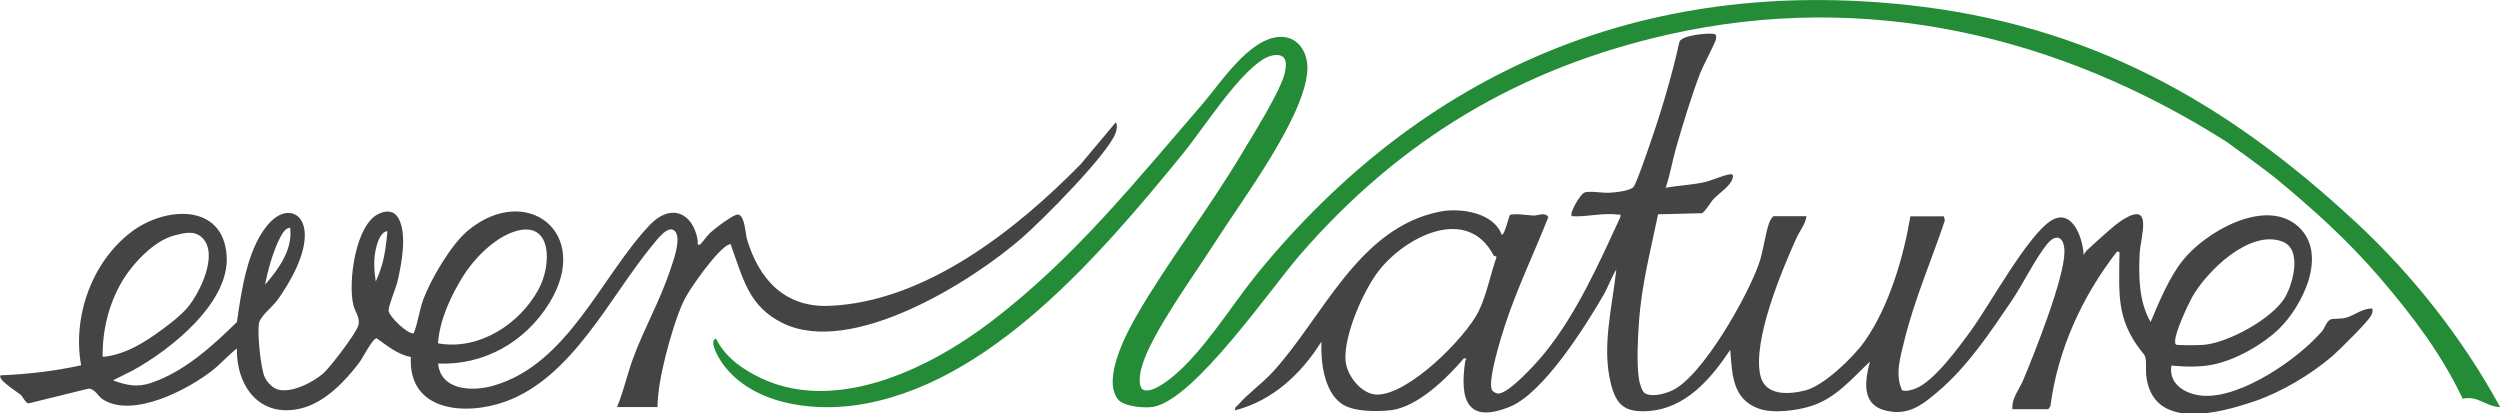 <?xml version="1.0" encoding="UTF-8"?>
<svg id="b" data-name="Layer 2" xmlns="http://www.w3.org/2000/svg" viewBox="0 0 184.31 30.48">
  <g id="c" data-name="Layer 1">
    <g>
      <path d="M148.36,30.12c-.05-.77.51-1.41.8-2.1.84-2,3.03-7.5,3.04-9.45,0-1.09-.59-1.43-1.3-.55-.84,1.03-1.79,2.98-2.61,4.18-1.58,2.33-3.26,4.85-5.43,6.68-.97.82-1.92,1.62-3.32,1.48-2.24-.23-2.16-1.92-1.68-3.7-1.34,1.26-2.51,2.69-4.32,3.27-1.06.34-2.85.58-3.89.19-1.95-.72-1.94-2.52-2.09-4.33-1.44,2.16-3.31,4.36-6.11,4.52-1.67.09-2.29-.45-2.69-2.02-.69-2.77.11-5.66.4-8.42-.36.57-.62,1.33-.95,1.89-1.34,2.32-4.42,7.2-6.86,8.21-3.24,1.34-3.74-.57-3.33-3.33.02-.16.23-.24-.1-.22-1.24,1.46-3.45,3.63-5.44,3.83-1.04.1-2.71.12-3.58-.49-1.3-.92-1.54-3.12-1.48-4.57-1.5,2.38-3.58,4.34-6.36,5.06-.05-.23.13-.29.25-.43.63-.75,1.74-1.55,2.47-2.34,3.75-4.05,6.34-10.73,12.44-11.89,1.48-.28,3.91.1,4.48,1.7.21.16.55-1.41.63-1.46.58-.1,1.19.04,1.75.06.32.01.8-.28,1.07.11-1.05,2.67-2.32,5.28-3.21,8.02-.29.89-1.23,3.92-.97,4.68.05.16.29.29.44.31.77.11,2.97-2.36,3.49-3.01,2.37-2.94,3.99-6.6,5.56-10,.03-.25,0-.16-.18-.18-1.11-.15-2.29.19-3.4.12-.21-.21.61-1.6.92-1.74.34-.15,1.35.04,1.86.01.41-.02,1.56-.14,1.78-.44s.95-2.43,1.13-2.95c.88-2.51,1.67-5.16,2.25-7.76.22-.46,2.03-.64,2.55-.56.23.08.14.29.13.42,0,.13-.97,2-1.14,2.43-.64,1.67-1.28,3.77-1.78,5.5-.29.99-.44,2.01-.78,2.99.95-.17,1.92-.2,2.86-.41.58-.13,1.35-.51,1.89-.58.25-.03.23.12.18.3-.13.54-.97,1.08-1.36,1.48-.33.34-.51.8-.89,1.09l-3.24.08c-.55,2.66-1.23,5.25-1.41,7.97-.09,1.24-.18,2.98,0,4.19.04.27.22.92.45,1.04.55.29,1.43.04,1.97-.2,2.25-1.01,5.62-7.02,6.43-9.38.33-.96.44-2.08.74-2.97.04-.13.24-.51.35-.51h2.41c-.07.58-.51,1.09-.76,1.65-1.09,2.42-3.23,7.54-2.64,10.1.35,1.52,2.12,1.4,3.33,1.09,1.36-.35,3.51-2.43,4.33-3.58,1.82-2.57,2.88-6.18,3.4-9.25h2.47l.07.31c-.97,2.89-2.26,5.87-2.98,8.83-.29,1.2-.72,2.51-.17,3.69.36.09.67-.02,1-.14,1.35-.51,3.23-3.1,4.1-4.3,1.39-1.92,4.15-6.98,5.88-8.07,1.57-.99,2.37,1.35,2.4,2.53.09-.16.14-.24.23-.33.65-.59,1.98-1.85,2.64-2.26,2.31-1.45,1.32,1.23,1.26,2.52-.08,1.68-.05,3.53.81,5.01.62-1.47,1.37-3.29,2.37-4.54,1.68-2.11,6.09-4.66,8.5-2.51,2.25,2.01.34,5.88-1.44,7.59-.95.92-3.11,2.37-5.24,2.67-1.24.17-2.66,0-2.66,0-.22,1.45,1.14,2.16,2.4,2.23,2.8.15,6.94-2.71,8.71-4.76.21-.24.31-.72.63-.87.15-.07.78-.03,1.11-.12.68-.18,1.24-.72,1.97-.68.03.23,0,.36-.12.56-.28.48-2.33,2.51-2.85,2.96-1.58,1.35-3.74,2.64-5.71,3.31-2.68.91-7.57,2.22-8-1.95-.04-.43.04-1-.08-1.35-.05-.15-.2-.29-.29-.41-1.83-2.35-1.62-4.22-1.6-7,0-.19.08-.36-.19-.31-2.56,3.3-4.36,7.22-4.9,11.4l-.16.21h-2.66ZM110.12,18.84c-1.95-3.76-6.55-1.38-8.5,1.16-1.12,1.46-2.57,4.75-2.42,6.6.09,1.08,1.16,2.47,2.31,2.49,2.31.04,6.52-4.16,7.5-6.14.58-1.17.88-2.75,1.32-3.99-.01-.09-.19-.08-.21-.12ZM160.53,25.43s.87.05,1.85,0c1.79-.1,5.18-1.93,6.1-3.54.59-1.04,1.25-3.53-.21-4.08-2.41-.92-5.59,2.18-6.67,4.12-.34.62-1.25,2.59-1.24,3.22,0,.15-.01.26.16.28Z" fill="#444"/>
      <path d="M45.49,30.01c.48-1.15.75-2.41,1.18-3.58.8-2.18,1.97-4.23,2.71-6.43.23-.68.84-2.29.43-2.89-.48-.69-1.39.59-1.72.98-3.13,3.79-5.87,9.73-10.84,11.52-2.96,1.06-7.17.73-6.96-3.29-.97-.18-1.74-.83-2.52-1.38-.3,0-1,1.4-1.24,1.73-1.05,1.41-2.57,3.01-4.34,3.44-3.04.73-4.76-1.61-4.73-4.42-.61.48-1.18,1.13-1.79,1.61-1.82,1.43-5.86,3.55-8.08,2.15-.38-.24-.57-.78-1.06-.8l-4.43,1.09c-.24-.05-.4-.48-.58-.64-.25-.21-1.76-1.14-1.47-1.43,1.99-.08,3.98-.31,5.93-.74-.65-3.61.81-7.68,3.77-9.88,2.47-1.83,6.7-2.08,6.96,1.8.24,3.48-4.18,6.97-6.94,8.47l-1.44.72c1.01.37,1.79.54,2.84.18,2.45-.84,4.49-2.71,6.3-4.48.32-2.28.8-5.75,2.53-7.44,1.12-1.09,2.41-.66,2.47.93s-1.09,3.61-2.03,4.91c-.35.48-1.28,1.18-1.36,1.75-.1.73.13,3.22.43,3.9.17.39.56.74.76.84.99.51,2.8-.43,3.56-1.1.53-.47,2.37-2.89,2.57-3.49s-.22-1.02-.35-1.56c-.4-1.64.14-5.98,1.92-6.74.54-.23,1.07-.23,1.4.34.67,1.16.23,3.41-.07,4.69-.1.44-.69,1.84-.65,2.14.05.44,1.4,1.74,1.85,1.67.32-.8.41-1.7.71-2.51.57-1.52,2.06-4.06,3.31-5.09,4.28-3.53,9.17.17,5.98,5.36-1.76,2.86-4.81,4.61-8.2,4.46.19,1.99,2.51,2.08,4.05,1.64,5.55-1.57,7.97-8.1,11.58-11.88,1.51-1.58,3.16-.91,3.51,1.16.02.11-.1.4.18.31.05-.02.54-.69.74-.87.3-.27,1.75-1.42,2.08-1.34.49.12.51,1.45.64,1.85.89,2.93,2.77,5,6.03,4.88,7.08-.27,13.81-5.6,18.56-10.44l2.59-3.09c.15.22.06.6-.03.83-.65,1.62-5.34,6.33-6.82,7.63-3.81,3.34-12.64,8.83-17.71,6.34-2.5-1.23-2.91-3.28-3.77-5.62-.03-.1.02-.25-.2-.17-.81.32-2.89,3.25-3.3,4.11-.55,1.14-1.07,2.93-1.38,4.18s-.55,2.46-.58,3.69h-2.96ZM21.4,16.79c-.36,0-.58.42-.73.69-.53,1-.91,2.4-1.13,3.51,1-1.15,2.06-2.6,1.85-4.2ZM32.28,25.31c3.01.55,6.03-1.4,7.43-3.99.99-1.82,1.02-5.22-1.87-4.22-1.44.5-2.89,1.97-3.68,3.23-.91,1.45-1.75,3.25-1.87,4.98ZM28.57,17.04c-.46.02-.71.73-.81,1.11-.24.88-.19,1.71-.06,2.6,0,0,.35-.7.56-1.6s.3-2.1.3-2.1ZM13.82,22.68c.92-1.09,2.31-3.94,1.1-5.14-.59-.58-1.32-.37-2.04-.19-1.55.39-3.15,2.13-3.93,3.48-.94,1.62-1.42,3.61-1.38,5.48,1.64-.14,3.14-1.09,4.43-2.05.61-.45,1.33-1.01,1.82-1.58Z" fill="#444"/>
      <path d="M173.65,16.35c4.25,3.95,7.88,8.56,10.67,13.66-.99,0-1.65-.88-2.76-.61-1.55-3.29-3.7-6.11-6.05-8.86s-4.96-5.11-7.8-7.45c-.59-.48-3.36-2.51-3.55-2.63-12.38-7.86-26.55-11.19-41.1-7.93-11,2.47-19.87,7.78-27.22,16.26-2.21,2.55-7.75,10.62-10.79,11.2-.64.12-2.21-.01-2.63-.55-1.16-1.47.57-4.77,1.36-6.15,2.29-3.97,5.25-7.76,7.64-11.75.79-1.33,3.13-5.02,3.33-6.3.05-.34.12-.77-.14-1.03-.42-.34-1.15-.06-1.55.2-1.96,1.28-4.38,5.13-5.94,7.03-5.95,7.26-14.26,17.12-24.16,18.45-3.4.46-7.76-.19-9.81-3.26-.2-.31-.9-1.5-.37-1.67.63,1.24,1.63,2.02,2.83,2.67,5.69,3.1,12.87-.4,17.54-3.98,6.09-4.67,10.52-10.23,15.45-15.92,1.36-1.57,3.48-4.91,5.75-5.01,1.42-.06,2.13,1.26,2.03,2.53-.26,3.51-4.92,9.64-6.89,12.75-1.46,2.3-4.55,6.51-5.28,8.93-.15.49-.3,1.22-.07,1.68.47.59,1.79-.42,2.22-.76,2.35-1.89,4.42-5.32,6.31-7.65C104.9,5.22,121.17-1.73,140.65.37c13.27,1.43,23.39,7.05,32.99,15.98Z" fill="#248c37"/>
    </g>
  </g>
</svg>